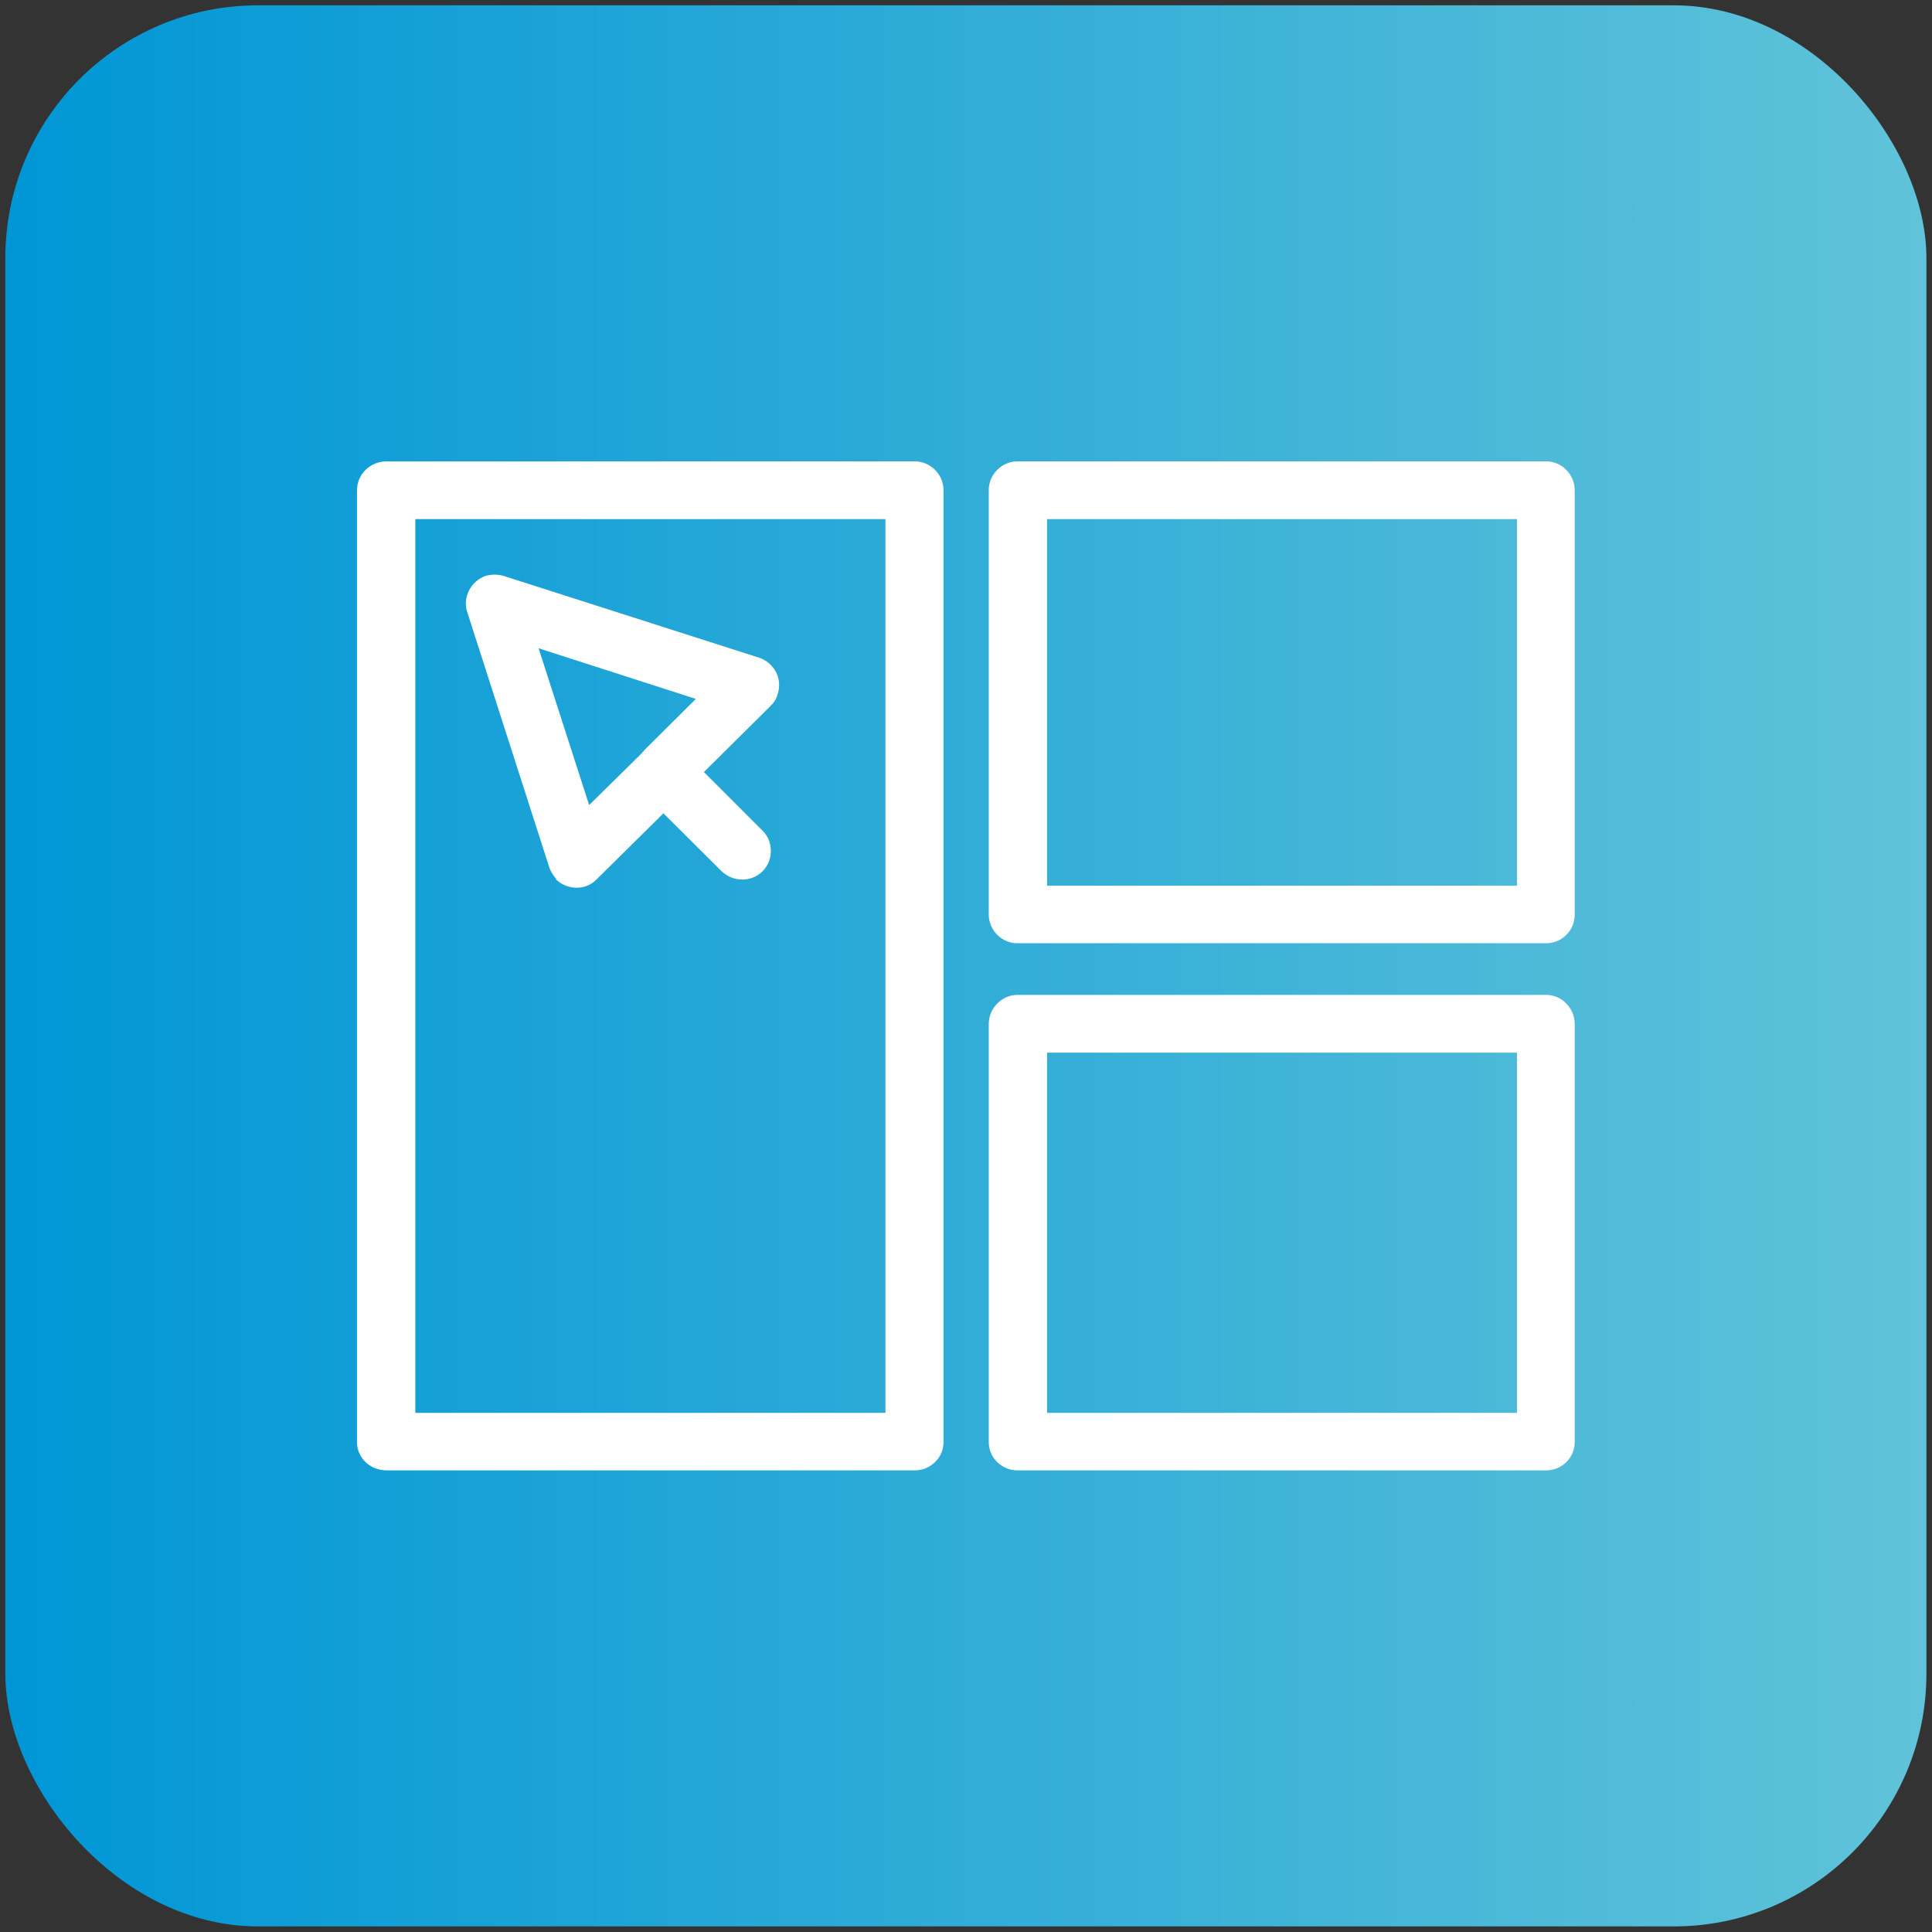 <?xml version="1.0" encoding="UTF-8"?>
<svg id="_图层_1" data-name="图层 1" xmlns="http://www.w3.org/2000/svg" xmlns:xlink="http://www.w3.org/1999/xlink" viewBox="0 0 72.57 72.57">
  <rect x="0" y="0" width="72.57" height="72.57" fill="#333333" stroke="none"/>
  <defs>
    <style>
      .cls-1 {
        fill: #fff;
      }

      .cls-2 {
        fill: url(#_未命名的渐变_121);
      }
    </style>
    <linearGradient id="_未命名的渐变_121" data-name="未命名的渐变 121" x1=".2" y1="36.28" x2="72.36" y2="36.28" gradientUnits="userSpaceOnUse">
      <stop offset="0" stop-color="#0096d6"/>
      <stop offset="1" stop-color="#60c3d9"/>
    </linearGradient>
  </defs>
  <rect class="cls-2" x=".2" y=".2" width="72.16" height="72.16" rx="9.49" ry="9.49"/>
  <path class="cls-1" d="M26.14,26.25l-1.97,1.96v.03h-.03l-.03.05-1.98,1.95-1.9-5.89,5.9,1.9h0ZM20.88,33.03c.44.42,1.13.42,1.53,0l2.51-2.48,2.19,2.18c.44.41,1.11.41,1.53,0,.42-.41.42-1.13,0-1.53l-2.2-2.2,2.51-2.49h-.01c.13-.1.23-.27.27-.44.19-.57-.12-1.16-.68-1.36l-9.62-3.08c-.21-.06-.45-.06-.67,0-.57.21-.87.82-.69,1.36l3.06,9.52c.05.19.16.36.28.5h0ZM56.98,53.07h-17.65v-13.53h17.65v13.53h0ZM58.08,37.37h-19.86c-.59,0-1.08.5-1.08,1.09v15.71c0,.59.49,1.06,1.08,1.06h19.86c.58,0,1.07-.47,1.07-1.06v-15.71c0-.59-.49-1.09-1.07-1.09h0ZM33.27,53.07H15.6V19.5h17.66v33.57h0ZM34.36,17.33H14.52c-.62,0-1.11.49-1.11,1.08v35.76c0,.59.49,1.06,1.11,1.06h19.84c.59,0,1.08-.47,1.08-1.06V18.41c0-.59-.49-1.08-1.08-1.08h0ZM56.98,33.27h-17.65v-13.77h17.65v13.77h0ZM58.08,17.33h-19.86c-.59,0-1.08.49-1.08,1.08v15.94c0,.6.49,1.08,1.08,1.08h19.86c.58,0,1.07-.47,1.07-1.08v-15.94c0-.59-.49-1.08-1.07-1.08"/>
</svg>